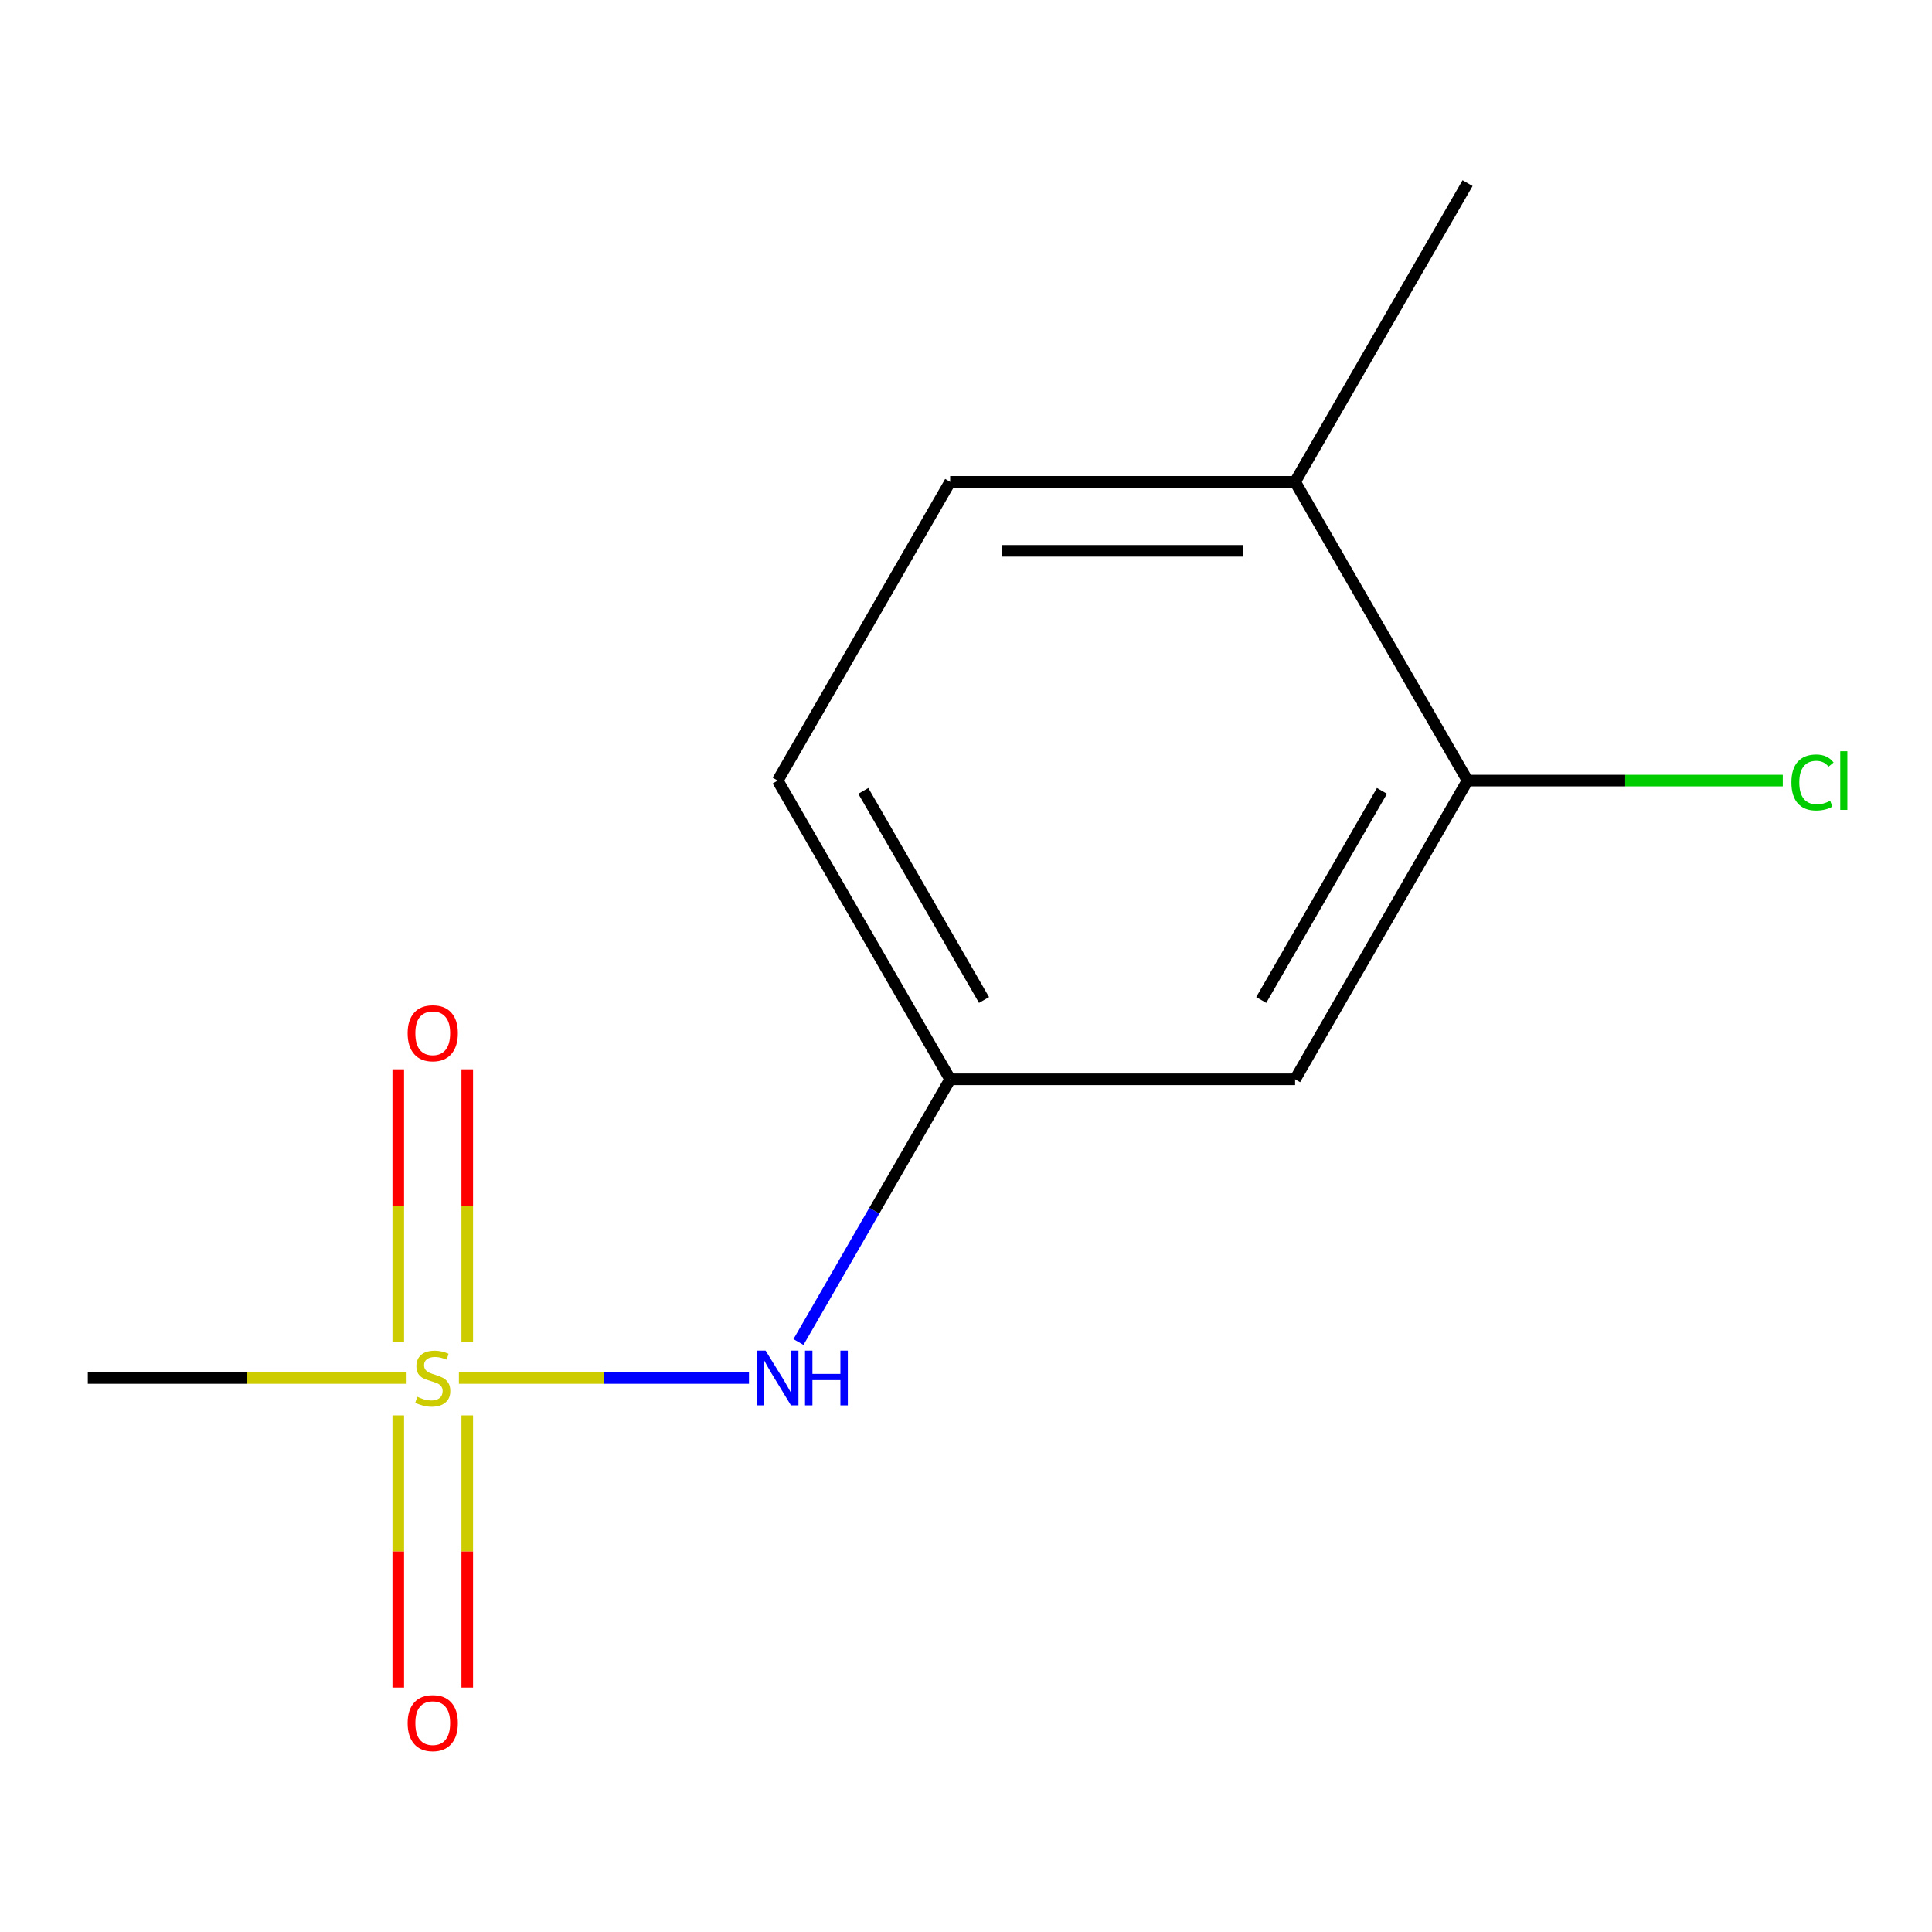 <?xml version='1.0' encoding='iso-8859-1'?>
<svg version='1.1' baseProfile='full'
              xmlns='http://www.w3.org/2000/svg'
                      xmlns:rdkit='http://www.rdkit.org/xml'
                      xmlns:xlink='http://www.w3.org/1999/xlink'
                  xml:space='preserve'
width='1000px' height='1000px' viewBox='0 0 1000 1000'>
<!-- END OF HEADER -->
<rect style='opacity:1.0;fill:#FFFFFF;stroke:none' width='1000' height='1000' x='0' y='0'> </rect>
<path class='bond-0' d='M 237.537,713.262 L 312.603,713.262' style='fill:none;fill-rule:evenodd;stroke:#CCCC00;stroke-width:6px;stroke-linecap:butt;stroke-linejoin:miter;stroke-opacity:1' />
<path class='bond-0' d='M 312.603,713.262 L 387.668,713.262' style='fill:none;fill-rule:evenodd;stroke:#0000FF;stroke-width:6px;stroke-linecap:butt;stroke-linejoin:miter;stroke-opacity:1' />
<path class='bond-3' d='M 241.848,694.679 L 241.848,624.081' style='fill:none;fill-rule:evenodd;stroke:#CCCC00;stroke-width:6px;stroke-linecap:butt;stroke-linejoin:miter;stroke-opacity:1' />
<path class='bond-3' d='M 241.848,624.081 L 241.848,553.482' style='fill:none;fill-rule:evenodd;stroke:#FF0000;stroke-width:6px;stroke-linecap:butt;stroke-linejoin:miter;stroke-opacity:1' />
<path class='bond-3' d='M 206.14,694.679 L 206.14,624.081' style='fill:none;fill-rule:evenodd;stroke:#CCCC00;stroke-width:6px;stroke-linecap:butt;stroke-linejoin:miter;stroke-opacity:1' />
<path class='bond-3' d='M 206.14,624.081 L 206.14,553.482' style='fill:none;fill-rule:evenodd;stroke:#FF0000;stroke-width:6px;stroke-linecap:butt;stroke-linejoin:miter;stroke-opacity:1' />
<path class='bond-4' d='M 206.14,732.606 L 206.14,803.054' style='fill:none;fill-rule:evenodd;stroke:#CCCC00;stroke-width:6px;stroke-linecap:butt;stroke-linejoin:miter;stroke-opacity:1' />
<path class='bond-4' d='M 206.14,803.054 L 206.14,873.502' style='fill:none;fill-rule:evenodd;stroke:#FF0000;stroke-width:6px;stroke-linecap:butt;stroke-linejoin:miter;stroke-opacity:1' />
<path class='bond-4' d='M 241.848,732.606 L 241.848,803.054' style='fill:none;fill-rule:evenodd;stroke:#CCCC00;stroke-width:6px;stroke-linecap:butt;stroke-linejoin:miter;stroke-opacity:1' />
<path class='bond-4' d='M 241.848,803.054 L 241.848,873.502' style='fill:none;fill-rule:evenodd;stroke:#FF0000;stroke-width:6px;stroke-linecap:butt;stroke-linejoin:miter;stroke-opacity:1' />
<path class='bond-9' d='M 210.45,713.262 L 127.952,713.262' style='fill:none;fill-rule:evenodd;stroke:#CCCC00;stroke-width:6px;stroke-linecap:butt;stroke-linejoin:miter;stroke-opacity:1' />
<path class='bond-9' d='M 127.952,713.262 L 45.455,713.262' style='fill:none;fill-rule:evenodd;stroke:#000000;stroke-width:6px;stroke-linecap:butt;stroke-linejoin:miter;stroke-opacity:1' />
<path class='bond-5' d='M 413.285,694.639 L 452.544,626.641' style='fill:none;fill-rule:evenodd;stroke:#0000FF;stroke-width:6px;stroke-linecap:butt;stroke-linejoin:miter;stroke-opacity:1' />
<path class='bond-5' d='M 452.544,626.641 L 491.803,558.643' style='fill:none;fill-rule:evenodd;stroke:#000000;stroke-width:6px;stroke-linecap:butt;stroke-linejoin:miter;stroke-opacity:1' />
<path class='bond-1' d='M 759.611,404.023 L 670.342,558.643' style='fill:none;fill-rule:evenodd;stroke:#000000;stroke-width:6px;stroke-linecap:butt;stroke-linejoin:miter;stroke-opacity:1' />
<path class='bond-1' d='M 715.297,409.362 L 652.808,517.596' style='fill:none;fill-rule:evenodd;stroke:#000000;stroke-width:6px;stroke-linecap:butt;stroke-linejoin:miter;stroke-opacity:1' />
<path class='bond-8' d='M 759.611,404.023 L 841.189,404.023' style='fill:none;fill-rule:evenodd;stroke:#000000;stroke-width:6px;stroke-linecap:butt;stroke-linejoin:miter;stroke-opacity:1' />
<path class='bond-8' d='M 841.189,404.023 L 922.767,404.023' style='fill:none;fill-rule:evenodd;stroke:#00CC00;stroke-width:6px;stroke-linecap:butt;stroke-linejoin:miter;stroke-opacity:1' />
<path class='bond-12' d='M 759.611,404.023 L 670.342,249.404' style='fill:none;fill-rule:evenodd;stroke:#000000;stroke-width:6px;stroke-linecap:butt;stroke-linejoin:miter;stroke-opacity:1' />
<path class='bond-2' d='M 670.342,558.643 L 491.803,558.643' style='fill:none;fill-rule:evenodd;stroke:#000000;stroke-width:6px;stroke-linecap:butt;stroke-linejoin:miter;stroke-opacity:1' />
<path class='bond-10' d='M 491.803,558.643 L 402.533,404.023' style='fill:none;fill-rule:evenodd;stroke:#000000;stroke-width:6px;stroke-linecap:butt;stroke-linejoin:miter;stroke-opacity:1' />
<path class='bond-10' d='M 509.336,517.596 L 446.847,409.362' style='fill:none;fill-rule:evenodd;stroke:#000000;stroke-width:6px;stroke-linecap:butt;stroke-linejoin:miter;stroke-opacity:1' />
<path class='bond-6' d='M 670.342,249.404 L 491.803,249.404' style='fill:none;fill-rule:evenodd;stroke:#000000;stroke-width:6px;stroke-linecap:butt;stroke-linejoin:miter;stroke-opacity:1' />
<path class='bond-6' d='M 643.561,285.112 L 518.584,285.112' style='fill:none;fill-rule:evenodd;stroke:#000000;stroke-width:6px;stroke-linecap:butt;stroke-linejoin:miter;stroke-opacity:1' />
<path class='bond-11' d='M 670.342,249.404 L 759.611,94.784' style='fill:none;fill-rule:evenodd;stroke:#000000;stroke-width:6px;stroke-linecap:butt;stroke-linejoin:miter;stroke-opacity:1' />
<path class='bond-7' d='M 491.803,249.404 L 402.533,404.023' style='fill:none;fill-rule:evenodd;stroke:#000000;stroke-width:6px;stroke-linecap:butt;stroke-linejoin:miter;stroke-opacity:1' />
<path  class='atom-0' d='M 215.994 722.982
Q 216.314 723.102, 217.634 723.662
Q 218.954 724.222, 220.394 724.582
Q 221.874 724.902, 223.314 724.902
Q 225.994 724.902, 227.554 723.622
Q 229.114 722.302, 229.114 720.022
Q 229.114 718.462, 228.314 717.502
Q 227.554 716.542, 226.354 716.022
Q 225.154 715.502, 223.154 714.902
Q 220.634 714.142, 219.114 713.422
Q 217.634 712.702, 216.554 711.182
Q 215.514 709.662, 215.514 707.102
Q 215.514 703.542, 217.914 701.342
Q 220.354 699.142, 225.154 699.142
Q 228.434 699.142, 232.154 700.702
L 231.234 703.782
Q 227.834 702.382, 225.274 702.382
Q 222.514 702.382, 220.994 703.542
Q 219.474 704.662, 219.514 706.622
Q 219.514 708.142, 220.274 709.062
Q 221.074 709.982, 222.194 710.502
Q 223.354 711.022, 225.274 711.622
Q 227.834 712.422, 229.354 713.222
Q 230.874 714.022, 231.954 715.662
Q 233.074 717.262, 233.074 720.022
Q 233.074 723.942, 230.434 726.062
Q 227.834 728.142, 223.474 728.142
Q 220.954 728.142, 219.034 727.582
Q 217.154 727.062, 214.914 726.142
L 215.994 722.982
' fill='#CCCC00'/>
<path  class='atom-1' d='M 396.273 699.102
L 405.553 714.102
Q 406.473 715.582, 407.953 718.262
Q 409.433 720.942, 409.513 721.102
L 409.513 699.102
L 413.273 699.102
L 413.273 727.422
L 409.393 727.422
L 399.433 711.022
Q 398.273 709.102, 397.033 706.902
Q 395.833 704.702, 395.473 704.022
L 395.473 727.422
L 391.793 727.422
L 391.793 699.102
L 396.273 699.102
' fill='#0000FF'/>
<path  class='atom-1' d='M 416.673 699.102
L 420.513 699.102
L 420.513 711.142
L 434.993 711.142
L 434.993 699.102
L 438.833 699.102
L 438.833 727.422
L 434.993 727.422
L 434.993 714.342
L 420.513 714.342
L 420.513 727.422
L 416.673 727.422
L 416.673 699.102
' fill='#0000FF'/>
<path  class='atom-4' d='M 210.994 534.803
Q 210.994 528.003, 214.354 524.203
Q 217.714 520.403, 223.994 520.403
Q 230.274 520.403, 233.634 524.203
Q 236.994 528.003, 236.994 534.803
Q 236.994 541.683, 233.594 545.603
Q 230.194 549.483, 223.994 549.483
Q 217.754 549.483, 214.354 545.603
Q 210.994 541.723, 210.994 534.803
M 223.994 546.283
Q 228.314 546.283, 230.634 543.403
Q 232.994 540.483, 232.994 534.803
Q 232.994 529.243, 230.634 526.443
Q 228.314 523.603, 223.994 523.603
Q 219.674 523.603, 217.314 526.403
Q 214.994 529.203, 214.994 534.803
Q 214.994 540.523, 217.314 543.403
Q 219.674 546.283, 223.994 546.283
' fill='#FF0000'/>
<path  class='atom-5' d='M 210.994 891.882
Q 210.994 885.082, 214.354 881.282
Q 217.714 877.482, 223.994 877.482
Q 230.274 877.482, 233.634 881.282
Q 236.994 885.082, 236.994 891.882
Q 236.994 898.762, 233.594 902.682
Q 230.194 906.562, 223.994 906.562
Q 217.754 906.562, 214.354 902.682
Q 210.994 898.802, 210.994 891.882
M 223.994 903.362
Q 228.314 903.362, 230.634 900.482
Q 232.994 897.562, 232.994 891.882
Q 232.994 886.322, 230.634 883.522
Q 228.314 880.682, 223.994 880.682
Q 219.674 880.682, 217.314 883.482
Q 214.994 886.282, 214.994 891.882
Q 214.994 897.602, 217.314 900.482
Q 219.674 903.362, 223.994 903.362
' fill='#FF0000'/>
<path  class='atom-9' d='M 927.231 405.003
Q 927.231 397.963, 930.511 394.283
Q 933.831 390.563, 940.111 390.563
Q 945.951 390.563, 949.071 394.683
L 946.431 396.843
Q 944.151 393.843, 940.111 393.843
Q 935.831 393.843, 933.551 396.723
Q 931.311 399.563, 931.311 405.003
Q 931.311 410.603, 933.631 413.483
Q 935.991 416.363, 940.551 416.363
Q 943.671 416.363, 947.311 414.483
L 948.431 417.483
Q 946.951 418.443, 944.711 419.003
Q 942.471 419.563, 939.991 419.563
Q 933.831 419.563, 930.511 415.803
Q 927.231 412.043, 927.231 405.003
' fill='#00CC00'/>
<path  class='atom-9' d='M 952.511 388.843
L 956.191 388.843
L 956.191 419.203
L 952.511 419.203
L 952.511 388.843
' fill='#00CC00'/>
</svg>
